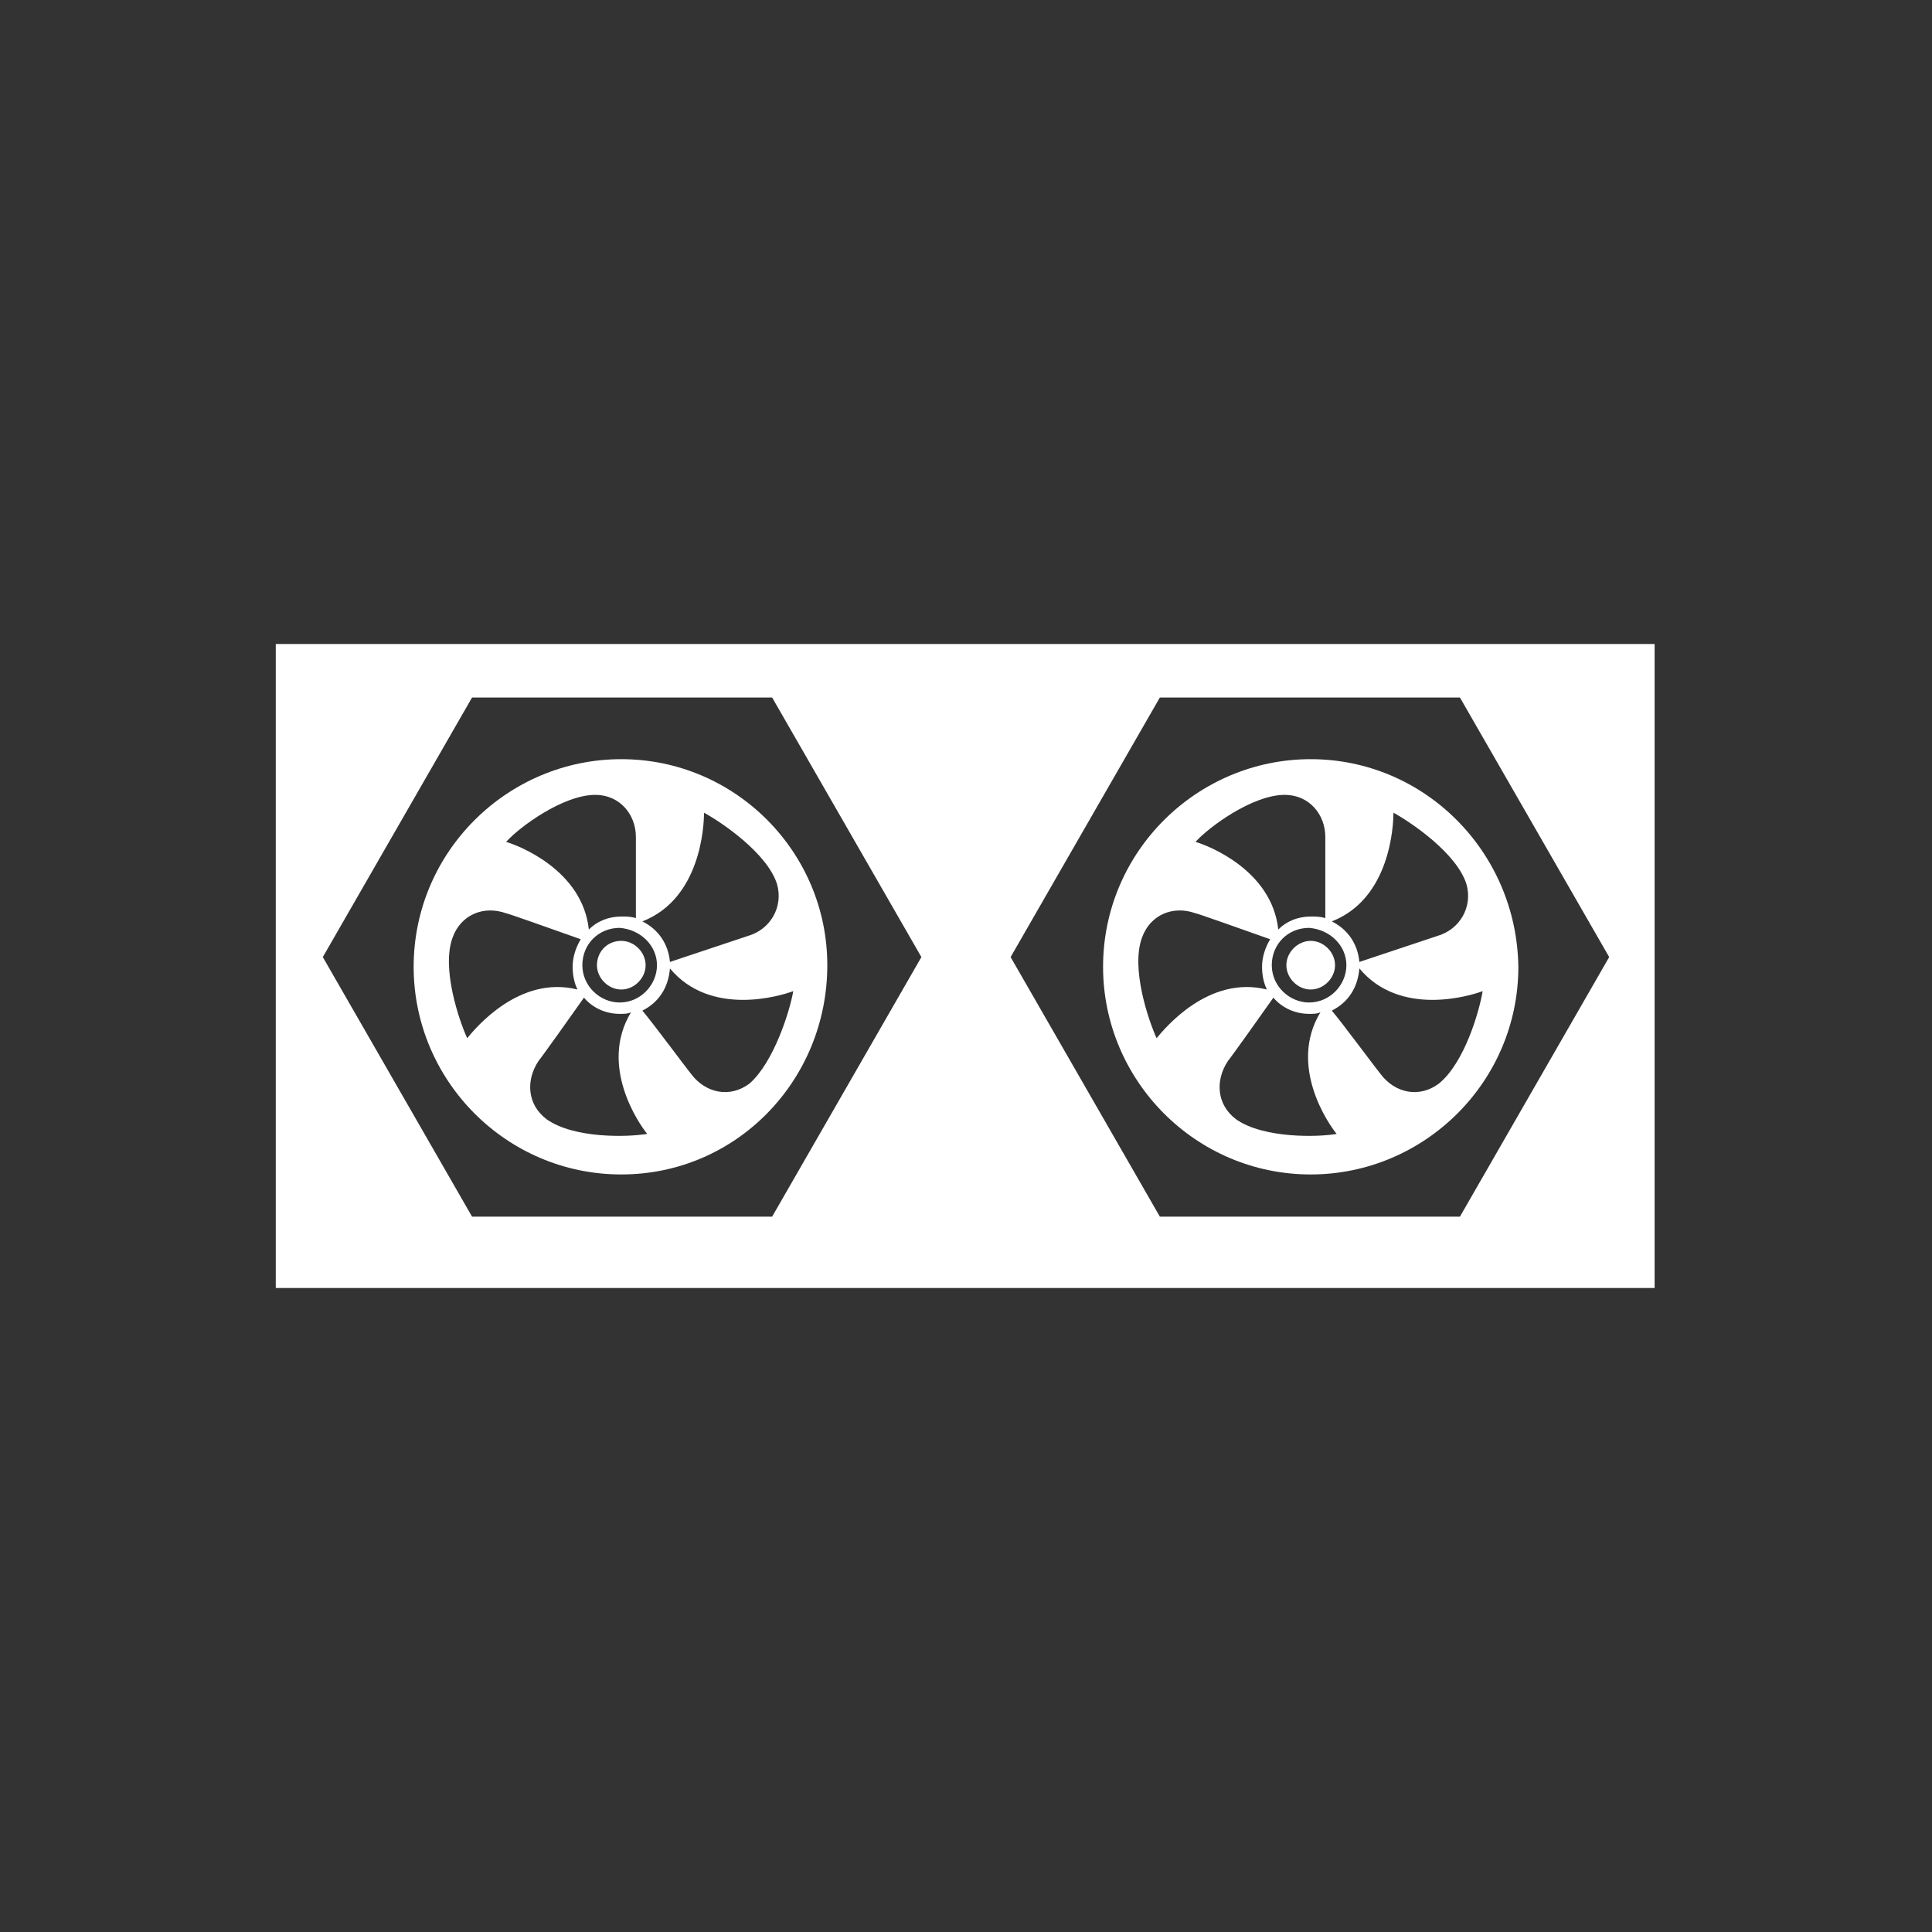 <?xml version="1.0" encoding="utf-8"?>
<!-- Generator: Adobe Illustrator 23.0.1, SVG Export Plug-In . SVG Version: 6.00 Build 0)  -->
<svg version="1.1" xmlns="http://www.w3.org/2000/svg" xmlns:xlink="http://www.w3.org/1999/xlink" x="0px" y="0px"
	 viewBox="0 0 119.1 119.1" style="enable-background:new 0 0 119.1 119.1;" xml:space="preserve">
<rect x="0" y="0" width="119.1" height="119.1" fill="#333333" stroke="none"/>
<style type="text/css">
	.st0{display:none;}
	.st1{display:inline;fill:#007CBC;}
	.st2{display:inline;}
	.st3{fill:#FFFFFF;}
	.st4{display:inline;fill:none;stroke:#FFFFFF;stroke-width:0.1;stroke-miterlimit:10;}
	.st5{display:inline;fill:none;}
	.st6{display:inline;fill:none;stroke:#FFFFFF;stroke-width:0.5;stroke-miterlimit:10;}
</style>
<g id="background" class="st0">
	<rect class="st1" width="119.1" height="119.1"/>
</g>
<g id="icon">
	<g>
		<path class="st3" d="M17,39.7v39.7h85V39.7H17z M47.6,75H29.1l-9.2-16l9.2-16h18.5l9.2,16L47.6,75z M90,75H71.5l-9.2-16l9.2-16H90
			l9.2,16L90,75z"/>
		<path class="st3" d="M36.8,59.5c0,0.8,0.7,1.5,1.5,1.5c0.8,0,1.5-0.7,1.5-1.5c0-0.8-0.7-1.5-1.5-1.5C37.4,58,36.8,58.7,36.8,59.5z
			"/>
		<path class="st3" d="M38.3,46.8c-7,0-12.8,5.7-12.8,12.8c0,7,5.7,12.8,12.8,12.8S51,66.6,51,59.5C51,52.5,45.3,46.8,38.3,46.8z
			 M36.7,49c1.5,0,2.5,1.2,2.5,2.6c0,0.1,0,4.1,0,5c-0.3-0.1-0.6-0.1-0.9-0.1c-0.8,0-1.5,0.3-2,0.8c-0.4-3.7-4.4-5.2-5.1-5.4
			C32,51,34.7,49,36.7,49z M40.5,59.5c0,1.2-1,2.3-2.3,2.3c-1.2,0-2.3-1-2.3-2.3s1-2.3,2.3-2.3C39.5,57.3,40.5,58.3,40.5,59.5z
			 M28.8,64c-0.5-1.1-1.6-4.3-0.9-6.2c0.5-1.4,1.9-2,3.3-1.5c0.1,0,2.9,1,4.6,1.6c-0.3,0.5-0.5,1.1-0.5,1.7c0,0.5,0.1,1,0.3,1.4
			C32,60.1,29.3,63.4,28.8,64z M33.7,69c-1.2-0.9-1.3-2.4-0.5-3.6c0.1-0.1,2.1-2.9,2.8-3.9c0.5,0.6,1.3,1,2.2,1c0.3,0,0.5,0,0.7-0.1
			c-2,3.3,0.5,6.9,1,7.5C38.7,70.1,35.4,70.2,33.7,69z M46.2,66.8c-1.2,0.9-2.7,0.6-3.6-0.6c-0.1-0.1-2.4-3.2-3-3.9
			c1-0.5,1.6-1.4,1.7-2.6c2.5,3,6.8,1.7,7.6,1.4C48.7,62.3,47.7,65.5,46.2,66.8z M46.1,57.7l-4.8,1.6c-0.1-1.1-0.7-2-1.7-2.5
			c3.6-1.4,3.8-5.9,3.8-6.7c1.1,0.6,3.9,2.5,4.5,4.4C48.3,55.9,47.5,57.3,46.1,57.7z"/>
		<path class="st3" d="M79.3,59.5c0,0.8,0.7,1.5,1.5,1.5c0.8,0,1.5-0.7,1.5-1.5c0-0.8-0.7-1.5-1.5-1.5C80,58,79.3,58.7,79.3,59.5z"
			/>
		<path class="st3" d="M80.8,46.8c-7,0-12.8,5.7-12.8,12.8c0,7,5.7,12.8,12.8,12.8c7,0,12.8-5.7,12.8-12.8
			C93.5,52.5,87.8,46.8,80.8,46.8z M79.2,49c1.5,0,2.5,1.2,2.5,2.6c0,0.1,0,4.1,0,5c-0.3-0.1-0.6-0.1-0.9-0.1c-0.8,0-1.5,0.3-2,0.8
			c-0.4-3.7-4.4-5.2-5.1-5.4C74.5,51,77.2,49,79.2,49z M83,59.5c0,1.2-1,2.3-2.3,2.3c-1.2,0-2.3-1-2.3-2.3s1-2.3,2.3-2.3
			C82,57.3,83,58.3,83,59.5z M71.3,64c-0.5-1.1-1.6-4.3-0.9-6.2c0.5-1.4,1.9-2,3.3-1.5c0.1,0,2.9,1,4.6,1.6
			c-0.3,0.5-0.5,1.1-0.5,1.7c0,0.5,0.1,1,0.3,1.4C74.5,60.1,71.8,63.4,71.3,64z M76.2,69c-1.2-0.9-1.3-2.4-0.5-3.6
			c0.1-0.1,2.1-2.9,2.8-3.9c0.5,0.6,1.3,1,2.2,1c0.3,0,0.5,0,0.7-0.1c-2,3.3,0.5,6.9,1,7.5C81.3,70.1,77.9,70.2,76.2,69z M88.7,66.8
			c-1.2,0.9-2.7,0.6-3.6-0.6c-0.1-0.1-2.4-3.2-3-3.9c1-0.5,1.6-1.4,1.7-2.6c2.5,3,6.8,1.7,7.6,1.4C91.2,62.3,90.3,65.5,88.7,66.8z
			 M88.6,57.7l-4.8,1.6c-0.1-1.1-0.7-2-1.7-2.5c3.6-1.4,3.8-5.9,3.8-6.7c1.1,0.6,3.9,2.5,4.5,4.4C90.8,55.9,90,57.3,88.6,57.7z"/>
	</g>
</g>
<g id="grid" class="st0">
	<line class="st4" x1="0" y1="0" x2="0" y2="119.1"/>
	<line class="st4" x1="2.8" y1="0" x2="2.8" y2="119.1"/>
	<line class="st4" x1="5.7" y1="0" x2="5.7" y2="119.1"/>
	<line class="st4" x1="8.5" y1="0" x2="8.5" y2="119.1"/>
	<line class="st4" x1="11.3" y1="0" x2="11.3" y2="119.1"/>
	<line class="st4" x1="14.2" y1="0" x2="14.2" y2="119.1"/>
	<line class="st4" x1="17" y1="0" x2="17" y2="119.1"/>
	<line class="st4" x1="19.8" y1="0" x2="19.8" y2="119.1"/>
	<line class="st4" x1="22.7" y1="0" x2="22.7" y2="119.1"/>
	<line class="st4" x1="25.5" y1="0" x2="25.5" y2="119.1"/>
	<line class="st4" x1="28.3" y1="0" x2="28.3" y2="119.1"/>
	<line class="st4" x1="31.2" y1="0" x2="31.2" y2="119.1"/>
	<line class="st4" x1="34" y1="0" x2="34" y2="119.1"/>
	<line class="st4" x1="36.9" y1="0" x2="36.9" y2="119.1"/>
	<line class="st4" x1="39.7" y1="0" x2="39.7" y2="119.1"/>
	<line class="st4" x1="42.5" y1="0" x2="42.5" y2="119.1"/>
	<line class="st4" x1="45.4" y1="0" x2="45.4" y2="119.1"/>
	<line class="st4" x1="48.2" y1="0" x2="48.2" y2="119.1"/>
	<line class="st4" x1="51" y1="0" x2="51" y2="119.1"/>
	<line class="st4" x1="53.9" y1="0" x2="53.9" y2="119.1"/>
	<line class="st4" x1="56.7" y1="0" x2="56.7" y2="119.1"/>
	<line class="st4" x1="59.5" y1="0" x2="59.5" y2="119.1"/>
	<line class="st4" x1="62.4" y1="0" x2="62.4" y2="119.1"/>
	<line class="st4" x1="65.2" y1="0" x2="65.2" y2="119.1"/>
	<line class="st4" x1="68" y1="0" x2="68" y2="119.1"/>
	<line class="st4" x1="70.9" y1="0" x2="70.9" y2="119.1"/>
	<line class="st4" x1="73.7" y1="0" x2="73.7" y2="119.1"/>
	<line class="st4" x1="76.5" y1="0" x2="76.5" y2="119.1"/>
	<line class="st4" x1="79.4" y1="0" x2="79.4" y2="119.1"/>
	<line class="st4" x1="82.2" y1="0" x2="82.2" y2="119.1"/>
	<line class="st4" x1="85" y1="0" x2="85" y2="119.1"/>
	<line class="st4" x1="87.9" y1="0" x2="87.9" y2="119.1"/>
	<line class="st4" x1="90.7" y1="0" x2="90.7" y2="119.1"/>
	<line class="st4" x1="93.5" y1="0" x2="93.5" y2="119.1"/>
	<line class="st4" x1="96.4" y1="0" x2="96.4" y2="119.1"/>
	<line class="st4" x1="99.2" y1="0" x2="99.2" y2="119.1"/>
	<line class="st4" x1="102" y1="0" x2="102" y2="119.1"/>
	<line class="st4" x1="104.9" y1="0" x2="104.9" y2="119.1"/>
	<line class="st4" x1="107.7" y1="0" x2="107.7" y2="119.1"/>
	<line class="st4" x1="110.6" y1="0" x2="110.6" y2="119.1"/>
	<line class="st4" x1="113.4" y1="0" x2="113.4" y2="119.1"/>
	<line class="st4" x1="116.2" y1="0" x2="116.2" y2="119.1"/>
	<line class="st4" x1="119.1" y1="0" x2="119.1" y2="119.1"/>
	<rect class="st5" width="119.1" height="119.1"/>
	<line class="st4" x1="0" y1="0" x2="0" y2="119.1"/>
	<line class="st4" x1="2.8" y1="0" x2="2.8" y2="119.1"/>
	<line class="st4" x1="5.7" y1="0" x2="5.7" y2="119.1"/>
	<line class="st4" x1="8.5" y1="0" x2="8.5" y2="119.1"/>
	<line class="st6" x1="11.3" y1="0" x2="11.3" y2="119.1"/>
	<line class="st4" x1="14.2" y1="0" x2="14.2" y2="119.1"/>
	<line class="st4" x1="17" y1="0" x2="17" y2="119.1"/>
	<line class="st4" x1="19.8" y1="0" x2="19.8" y2="119.1"/>
	<line class="st4" x1="22.7" y1="0" x2="22.7" y2="119.1"/>
	<line class="st4" x1="25.5" y1="0" x2="25.5" y2="119.1"/>
	<line class="st4" x1="28.3" y1="0" x2="28.3" y2="119.1"/>
	<line class="st4" x1="31.2" y1="0" x2="31.2" y2="119.1"/>
	<line class="st4" x1="34" y1="0" x2="34" y2="119.1"/>
	<line class="st4" x1="36.9" y1="0" x2="36.9" y2="119.1"/>
	<line class="st4" x1="39.7" y1="0" x2="39.7" y2="119.1"/>
	<line class="st4" x1="42.5" y1="0" x2="42.5" y2="119.1"/>
	<line class="st4" x1="45.4" y1="0" x2="45.4" y2="119.1"/>
	<line class="st4" x1="48.2" y1="0" x2="48.2" y2="119.1"/>
	<line class="st4" x1="51" y1="0" x2="51" y2="119.1"/>
	<line class="st4" x1="53.9" y1="0" x2="53.9" y2="119.1"/>
	<line class="st4" x1="56.7" y1="0" x2="56.7" y2="119.1"/>
	<line class="st4" x1="59.5" y1="0" x2="59.5" y2="119.1"/>
	<line class="st4" x1="62.4" y1="0" x2="62.4" y2="119.1"/>
	<line class="st4" x1="65.2" y1="0" x2="65.2" y2="119.1"/>
	<line class="st4" x1="68" y1="0" x2="68" y2="119.1"/>
	<line class="st4" x1="70.9" y1="0" x2="70.9" y2="119.1"/>
	<line class="st4" x1="73.7" y1="0" x2="73.7" y2="119.1"/>
	<line class="st4" x1="76.5" y1="0" x2="76.5" y2="119.1"/>
	<line class="st4" x1="79.4" y1="0" x2="79.4" y2="119.1"/>
	<line class="st4" x1="82.2" y1="0" x2="82.2" y2="119.1"/>
	<line class="st4" x1="85" y1="0" x2="85" y2="119.1"/>
	<line class="st4" x1="87.9" y1="0" x2="87.9" y2="119.1"/>
	<line class="st4" x1="90.7" y1="0" x2="90.7" y2="119.1"/>
	<line class="st4" x1="93.5" y1="0" x2="93.5" y2="119.1"/>
	<line class="st4" x1="96.4" y1="0" x2="96.4" y2="119.1"/>
	<line class="st4" x1="99.2" y1="0" x2="99.2" y2="119.1"/>
	<line class="st4" x1="102" y1="0" x2="102" y2="119.1"/>
	<line class="st4" x1="104.9" y1="0" x2="104.9" y2="119.1"/>
	<line class="st6" x1="107.7" y1="0" x2="107.7" y2="119.1"/>
	<line class="st4" x1="110.6" y1="0" x2="110.6" y2="119.1"/>
	<line class="st4" x1="113.4" y1="0" x2="113.4" y2="119.1"/>
	<line class="st4" x1="116.2" y1="0" x2="116.2" y2="119.1"/>
	<line class="st4" x1="119.1" y1="0" x2="119.1" y2="119.1"/>
	<line class="st4" x1="119.1" y1="0" x2="0" y2="0"/>
	<line class="st4" x1="119.1" y1="2.8" x2="0" y2="2.8"/>
	<line class="st4" x1="119.1" y1="5.7" x2="0" y2="5.7"/>
	<line class="st4" x1="119.1" y1="8.5" x2="0" y2="8.5"/>
	<line class="st4" x1="119.1" y1="11.3" x2="0" y2="11.3"/>
	<line class="st4" x1="119.1" y1="14.2" x2="0" y2="14.2"/>
	<line class="st4" x1="119.1" y1="17" x2="0" y2="17"/>
	<line class="st4" x1="119.1" y1="19.8" x2="0" y2="19.8"/>
	<line class="st4" x1="119.1" y1="22.7" x2="0" y2="22.7"/>
	<line class="st4" x1="119.1" y1="25.5" x2="0" y2="25.5"/>
	<line class="st4" x1="119.1" y1="28.3" x2="0" y2="28.3"/>
	<line class="st4" x1="119.1" y1="31.2" x2="0" y2="31.2"/>
	<line class="st4" x1="119.1" y1="34" x2="0" y2="34"/>
	<line class="st4" x1="119.1" y1="36.9" x2="0" y2="36.9"/>
	<line class="st4" x1="119.1" y1="39.7" x2="0" y2="39.7"/>
	<line class="st4" x1="119.1" y1="42.5" x2="0" y2="42.5"/>
	<line class="st4" x1="119.1" y1="45.4" x2="0" y2="45.4"/>
	<line class="st4" x1="119.1" y1="48.2" x2="0" y2="48.2"/>
	<line class="st4" x1="119.1" y1="51" x2="0" y2="51"/>
	<line class="st4" x1="119.1" y1="53.9" x2="0" y2="53.9"/>
	<line class="st4" x1="119.1" y1="56.7" x2="0" y2="56.7"/>
	<line class="st4" x1="119.1" y1="59.5" x2="0" y2="59.5"/>
	<line class="st4" x1="119.1" y1="62.4" x2="0" y2="62.4"/>
	<line class="st4" x1="119.1" y1="65.2" x2="0" y2="65.2"/>
	<line class="st4" x1="119.1" y1="68" x2="0" y2="68"/>
	<line class="st4" x1="119.1" y1="70.9" x2="0" y2="70.9"/>
	<line class="st4" x1="119.1" y1="73.7" x2="0" y2="73.7"/>
	<line class="st4" x1="119.1" y1="76.5" x2="0" y2="76.5"/>
	<line class="st4" x1="119.1" y1="79.4" x2="0" y2="79.4"/>
	<line class="st4" x1="119.1" y1="82.2" x2="0" y2="82.2"/>
	<line class="st4" x1="119.1" y1="85" x2="0" y2="85"/>
	<line class="st4" x1="119.1" y1="87.9" x2="0" y2="87.9"/>
	<line class="st4" x1="119.1" y1="90.7" x2="0" y2="90.7"/>
	<line class="st4" x1="119.1" y1="93.5" x2="0" y2="93.5"/>
	<line class="st4" x1="119.1" y1="96.4" x2="0" y2="96.4"/>
	<line class="st4" x1="119.1" y1="99.2" x2="0" y2="99.2"/>
	<line class="st4" x1="119.1" y1="102" x2="0" y2="102"/>
	<line class="st4" x1="119.1" y1="104.9" x2="0" y2="104.9"/>
	<line class="st4" x1="119.1" y1="107.7" x2="0" y2="107.7"/>
	<line class="st4" x1="119.1" y1="110.6" x2="0" y2="110.6"/>
	<line class="st4" x1="119.1" y1="113.4" x2="0" y2="113.4"/>
	<line class="st4" x1="119.1" y1="116.2" x2="0" y2="116.2"/>
	<line class="st4" x1="119.1" y1="119.1" x2="0" y2="119.1"/>
	<rect x="0" y="0" class="st5" width="119.1" height="119.1"/>
	<line class="st4" x1="119.1" y1="0" x2="0" y2="0"/>
	<line class="st4" x1="119.1" y1="2.8" x2="0" y2="2.8"/>
	<line class="st4" x1="119.1" y1="5.7" x2="0" y2="5.7"/>
	<line class="st4" x1="119.1" y1="8.5" x2="0" y2="8.5"/>
	<line class="st6" x1="119.1" y1="11.3" x2="0" y2="11.3"/>
	<line class="st4" x1="119.1" y1="14.2" x2="0" y2="14.2"/>
	<line class="st4" x1="119.1" y1="17" x2="0" y2="17"/>
	<line class="st4" x1="119.1" y1="19.8" x2="0" y2="19.8"/>
	<line class="st4" x1="119.1" y1="22.7" x2="0" y2="22.7"/>
	<line class="st4" x1="119.1" y1="25.5" x2="0" y2="25.5"/>
	<line class="st4" x1="119.1" y1="28.3" x2="0" y2="28.3"/>
	<line class="st4" x1="119.1" y1="31.2" x2="0" y2="31.2"/>
	<line class="st4" x1="119.1" y1="34" x2="0" y2="34"/>
	<line class="st4" x1="119.1" y1="36.9" x2="0" y2="36.9"/>
	<line class="st4" x1="119.1" y1="39.7" x2="0" y2="39.7"/>
	<line class="st4" x1="119.1" y1="42.5" x2="0" y2="42.5"/>
	<line class="st4" x1="119.1" y1="45.4" x2="0" y2="45.4"/>
	<line class="st4" x1="119.1" y1="48.2" x2="0" y2="48.2"/>
	<line class="st4" x1="119.1" y1="51" x2="0" y2="51"/>
	<line class="st4" x1="119.1" y1="53.9" x2="0" y2="53.9"/>
	<line class="st4" x1="119.1" y1="56.7" x2="0" y2="56.7"/>
	<line class="st4" x1="119.1" y1="59.5" x2="0" y2="59.5"/>
	<line class="st4" x1="119.1" y1="62.4" x2="0" y2="62.4"/>
	<line class="st4" x1="119.1" y1="65.2" x2="0" y2="65.2"/>
	<line class="st4" x1="119.1" y1="68" x2="0" y2="68"/>
	<line class="st4" x1="119.1" y1="70.9" x2="0" y2="70.9"/>
	<line class="st4" x1="119.1" y1="73.7" x2="0" y2="73.7"/>
	<line class="st4" x1="119.1" y1="76.5" x2="0" y2="76.5"/>
	<line class="st4" x1="119.1" y1="79.4" x2="0" y2="79.4"/>
	<line class="st4" x1="119.1" y1="82.2" x2="0" y2="82.2"/>
	<line class="st4" x1="119.1" y1="85" x2="0" y2="85"/>
	<line class="st4" x1="119.1" y1="87.9" x2="0" y2="87.9"/>
	<line class="st4" x1="119.1" y1="90.7" x2="0" y2="90.7"/>
	<line class="st4" x1="119.1" y1="93.5" x2="0" y2="93.5"/>
	<line class="st4" x1="119.1" y1="96.4" x2="0" y2="96.4"/>
	<line class="st4" x1="119.1" y1="99.2" x2="0" y2="99.2"/>
	<line class="st4" x1="119.1" y1="102" x2="0" y2="102"/>
	<line class="st4" x1="119.1" y1="104.9" x2="0" y2="104.9"/>
	<line class="st6" x1="119.1" y1="107.7" x2="0" y2="107.7"/>
	<line class="st4" x1="119.1" y1="110.6" x2="0" y2="110.6"/>
	<line class="st4" x1="119.1" y1="113.4" x2="0" y2="113.4"/>
	<line class="st4" x1="119.1" y1="116.2" x2="0" y2="116.2"/>
	<line class="st4" x1="119.1" y1="119.1" x2="0" y2="119.1"/>
</g>
</svg>
